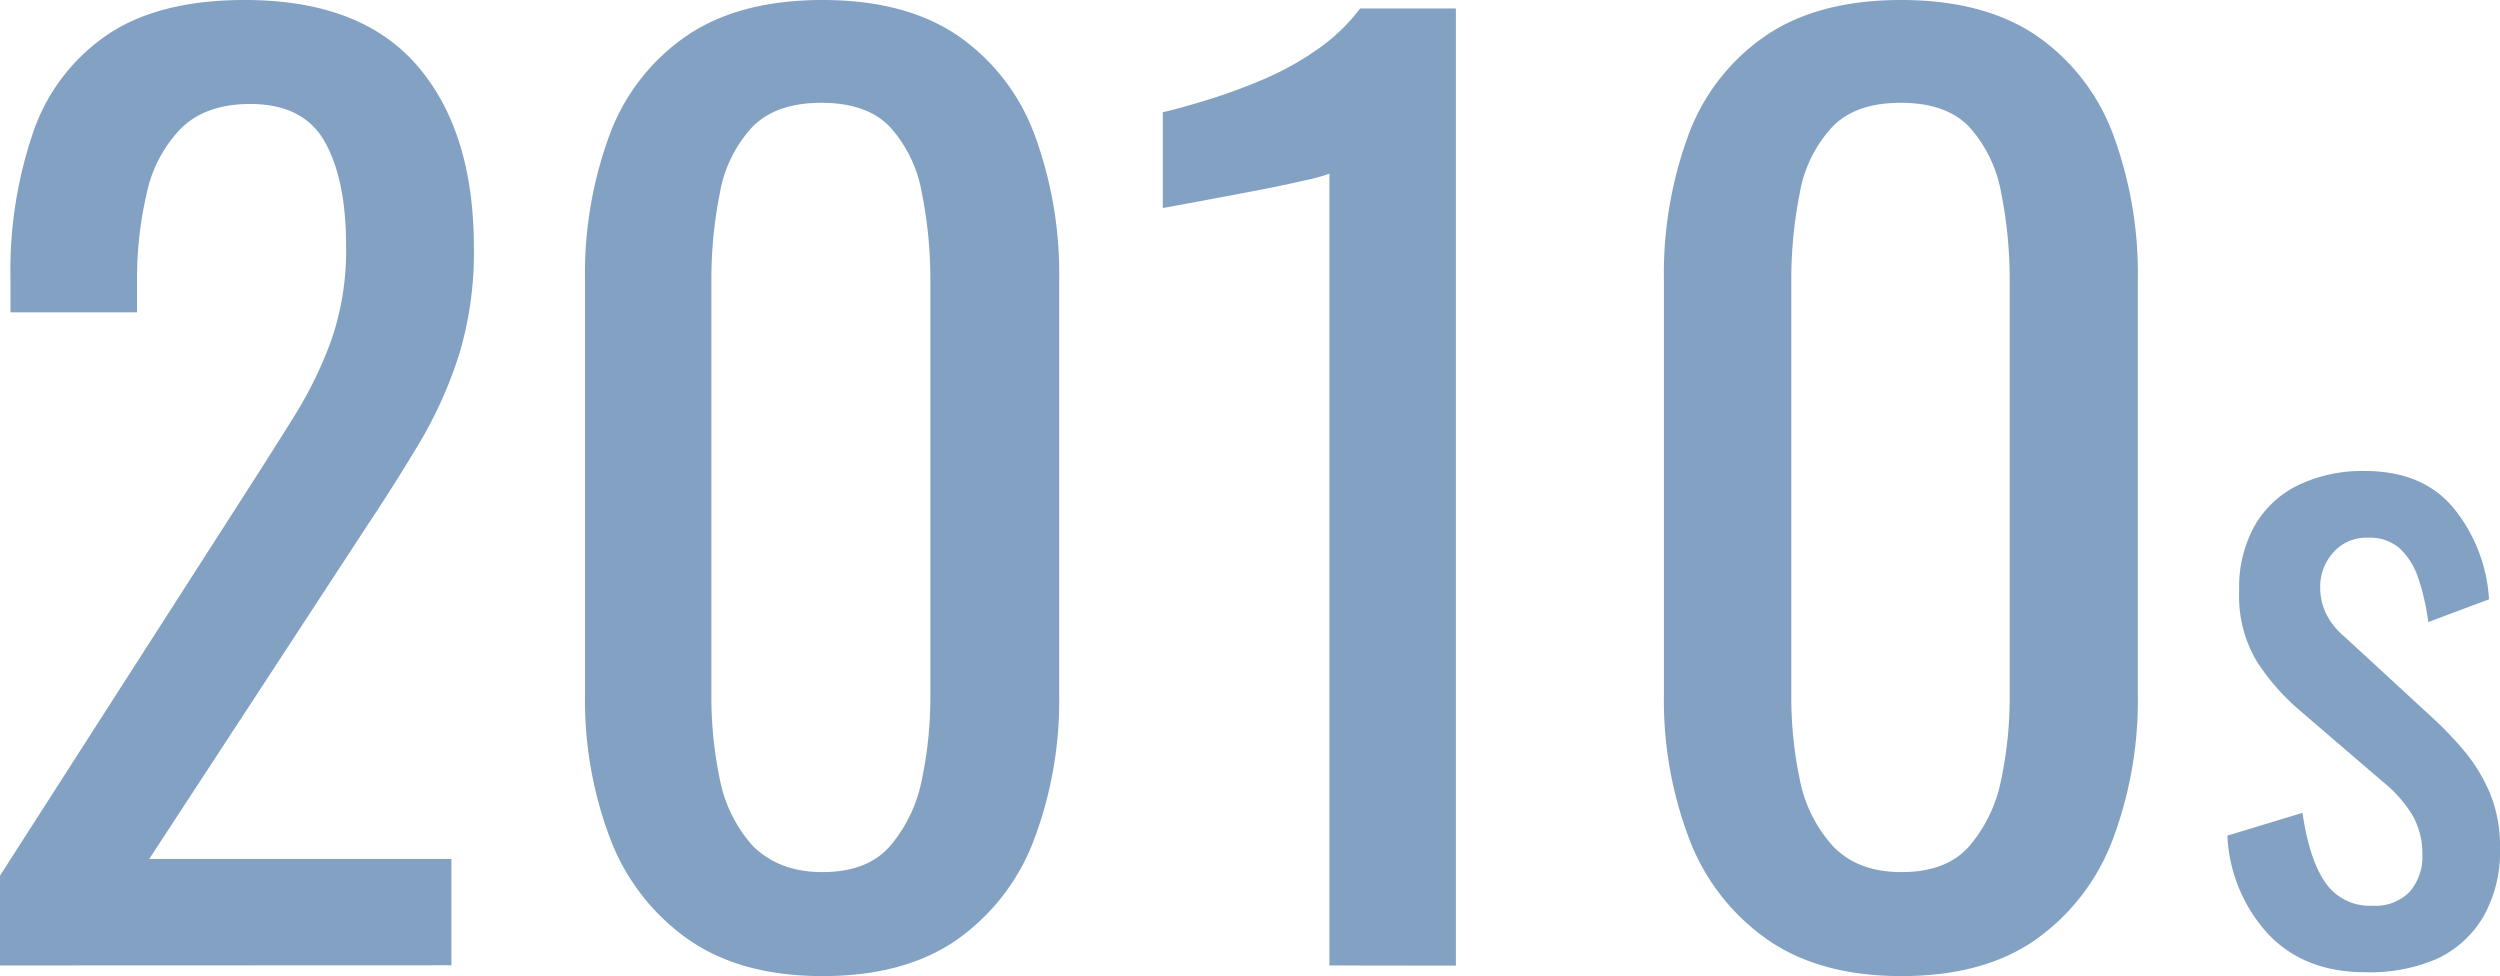 <svg xmlns="http://www.w3.org/2000/svg" viewBox="0 0 296.18 115.64"><defs><style>.cls-1{fill:#82a1c3;}</style></defs><g id="Layer_2" data-name="Layer 2"><g id="text"><path class="cls-1" d="M0,114.38V103.74L28.84,58.8q3.22-5,5.95-9.38a47.77,47.77,0,0,0,4.48-9.17A32.51,32.51,0,0,0,41,29.12q0-7.85-2.52-12.32t-8.82-4.48q-5.33,0-8.26,2.94A15.73,15.73,0,0,0,17.36,23a44.34,44.34,0,0,0-1.12,10.22V37h-15V33A50.55,50.55,0,0,1,4,15.47,22.86,22.86,0,0,1,12.81,4.06Q18.9,0,29,0,42.71,0,49.42,7.77t6.72,21.49A41.74,41.74,0,0,1,54.39,42a50.37,50.37,0,0,1-4.55,10.22Q47,57,43.68,62l-26,39.76H53.48v12.6Z"/><path class="cls-1" d="M97.44,115.64q-9.66,0-15.89-4.34a25.7,25.7,0,0,1-9.24-11.9,46.19,46.19,0,0,1-3-17.22V33.32a47.5,47.5,0,0,1,2.94-17.43A24.5,24.5,0,0,1,81.41,4.2Q87.64,0,97.44,0t16,4.2a24.61,24.61,0,0,1,9.1,11.69,47.5,47.5,0,0,1,2.94,17.43V82.18a46.61,46.61,0,0,1-3,17.36,25.43,25.43,0,0,1-9.17,11.83Q107.1,115.65,97.44,115.64Zm0-12.32q5.32,0,8-3.08a17.15,17.15,0,0,0,3.78-7.91,47,47,0,0,0,1-10V33.18a51.94,51.94,0,0,0-1-10.29,15.71,15.71,0,0,0-3.71-7.77q-2.73-2.94-8.19-2.94t-8.26,2.94a15.37,15.37,0,0,0-3.78,7.77,51.94,51.94,0,0,0-1,10.29V82.32a47,47,0,0,0,1,10,16.47,16.47,0,0,0,3.92,7.91C91.3,102.29,94,103.32,97.44,103.32Z"/><path class="cls-1" d="M157.5,114.38V20.58a22.2,22.2,0,0,1-3.15.84c-2,.47-4.27.93-6.79,1.4l-6.72,1.26c-2,.37-3,.56-3.08.56V13.3c1.59-.37,3.43-.89,5.53-1.54a67.91,67.91,0,0,0,6.44-2.38,34.84,34.84,0,0,0,6.3-3.5A22.08,22.08,0,0,0,161.14,1h11.34v113.4Z"/><path class="cls-1" d="M225.26,115.64q-9.66,0-15.89-4.34a25.57,25.57,0,0,1-9.24-11.9,46.19,46.19,0,0,1-3-17.22V33.32a47.5,47.5,0,0,1,2.94-17.43A24.5,24.5,0,0,1,209.23,4.2q6.22-4.2,16-4.2t16,4.2a24.61,24.61,0,0,1,9.1,11.69,47.5,47.5,0,0,1,2.94,17.43V82.18a46.82,46.82,0,0,1-3,17.36,25.5,25.5,0,0,1-9.17,11.83Q234.92,115.65,225.26,115.64Zm0-12.32c3.54,0,6.23-1,8.05-3.08a17.15,17.15,0,0,0,3.78-7.91,47,47,0,0,0,1-10V33.18a51.94,51.94,0,0,0-1-10.29,15.8,15.8,0,0,0-3.71-7.77q-2.73-2.94-8.19-2.94T217,15.12a15.37,15.37,0,0,0-3.78,7.77,51.94,51.94,0,0,0-1,10.29V82.32a47,47,0,0,0,1,10,16.38,16.38,0,0,0,3.92,7.91Q220.08,103.32,225.26,103.32Z"/><path class="cls-1" d="M280.18,115.18q-7.11,0-11.4-4.45A18.47,18.47,0,0,1,263.88,99l8.9-2.7q.8,5.5,2.7,8.25a6.36,6.36,0,0,0,5.6,2.75,5.65,5.65,0,0,0,4.4-1.65,6.36,6.36,0,0,0,1.5-4.45,9.2,9.2,0,0,0-1.1-4.5,15.38,15.38,0,0,0-3.6-4.1l-9.9-8.5a26.59,26.59,0,0,1-5.05-5.8,15.12,15.12,0,0,1-2.05-8.3,15,15,0,0,1,1.85-7.75,12,12,0,0,1,5.2-4.8,17.56,17.56,0,0,1,7.85-1.65q6.9,0,10.55,4.45A18.94,18.94,0,0,1,294.88,71l-7.2,2.7a26.47,26.47,0,0,0-1.2-5.25,8.39,8.39,0,0,0-2.2-3.5,5.38,5.38,0,0,0-3.7-1.25,5.24,5.24,0,0,0-4.15,1.75,6,6,0,0,0-1.55,4.15,7.05,7.05,0,0,0,.65,3,8.39,8.39,0,0,0,2.25,2.85l10.2,9.4a42.59,42.59,0,0,1,3.95,4.1,20,20,0,0,1,3.05,5,16.39,16.39,0,0,1,1.2,6.5,15.59,15.59,0,0,1-2,8.2,12.49,12.49,0,0,1-5.6,5A20,20,0,0,1,280.18,115.18Z"/></g></g></svg>